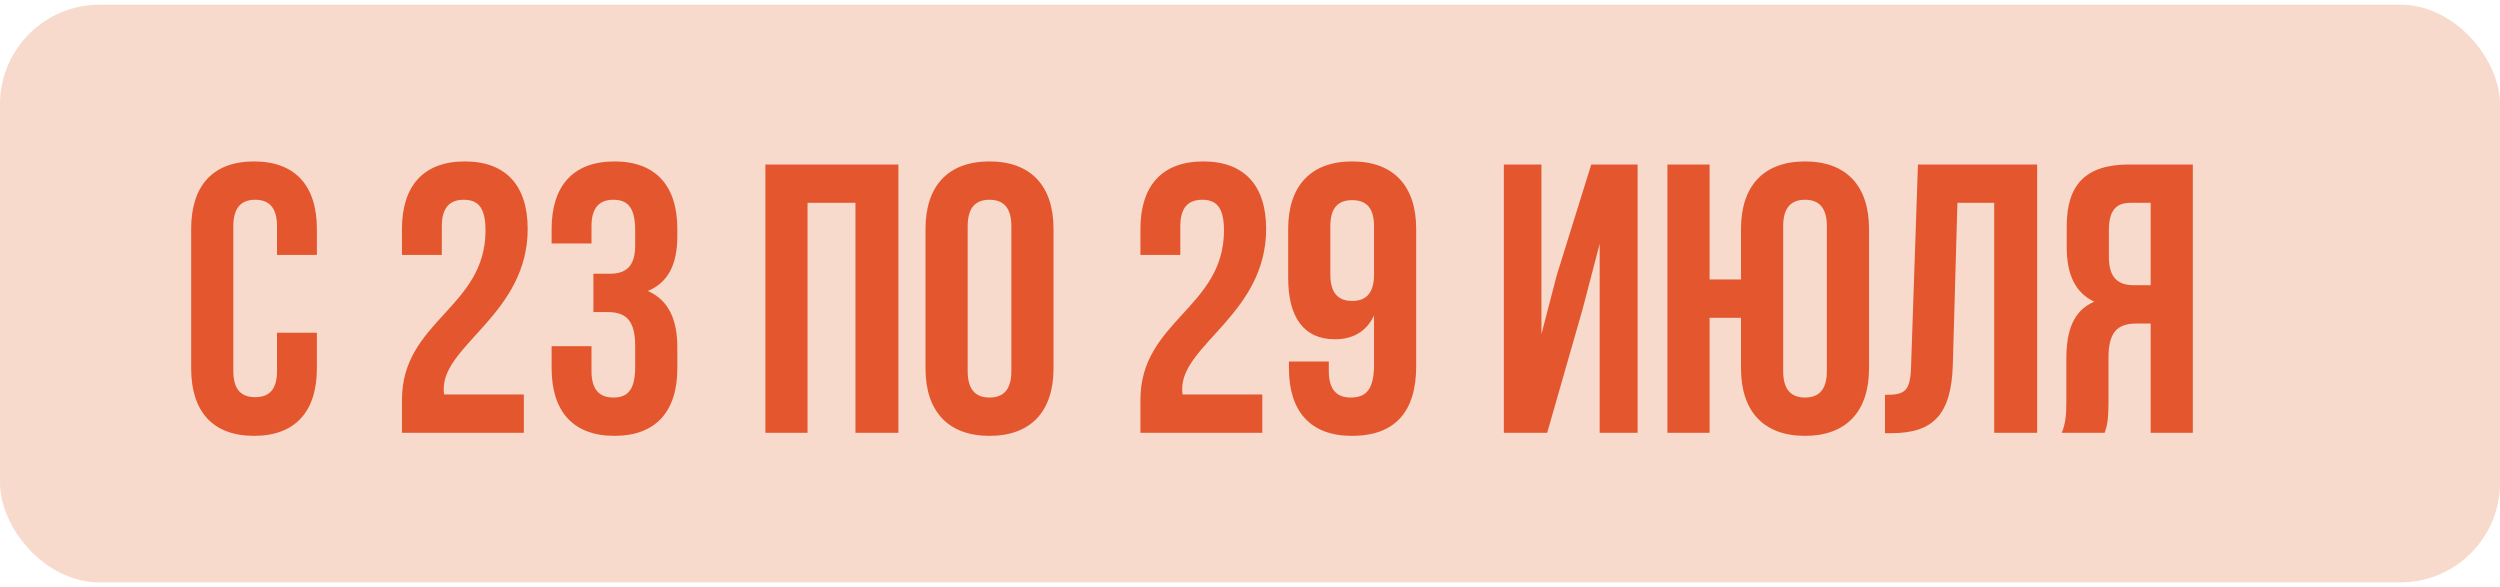 <?xml version="1.0" encoding="UTF-8"?> <svg xmlns="http://www.w3.org/2000/svg" width="511" height="120" viewBox="0 0 511 120" fill="none"><rect y="0.96" width="511" height="118.08" rx="20.359" fill="#E58450" fill-opacity="0.3"></rect><path d="M56.622 68.015H64.769V75.301C64.769 84.075 60.383 89.089 51.922 89.089C43.461 89.089 39.074 84.075 39.074 75.301V46.785C39.074 38.011 43.461 32.997 51.922 32.997C60.383 32.997 64.769 38.011 64.769 46.785V52.112H56.622V46.237C56.622 42.32 54.899 40.831 52.157 40.831C49.415 40.831 47.691 42.32 47.691 46.237V75.849C47.691 79.766 49.415 81.176 52.157 81.176C54.899 81.176 56.622 79.766 56.622 75.849V68.015ZM99.24 47.099C99.24 42.163 97.517 40.831 94.775 40.831C92.033 40.831 90.31 42.32 90.31 46.237V52.112H82.162V46.785C82.162 38.011 86.549 32.997 95.01 32.997C103.471 32.997 107.858 38.011 107.858 46.785C107.858 64.02 90.701 70.444 90.701 79.453C90.701 79.844 90.701 80.236 90.78 80.628H107.074V88.462H82.162V81.725C82.162 65.587 99.24 62.923 99.24 47.099ZM129.831 50.154V47.099C129.831 42.163 128.107 40.831 125.365 40.831C122.624 40.831 120.9 42.32 120.9 46.237V49.762H112.753V46.785C112.753 38.011 117.14 32.997 125.6 32.997C134.061 32.997 138.448 38.011 138.448 46.785V48.195C138.448 54.071 136.568 57.753 132.416 59.476C136.725 61.356 138.448 65.43 138.448 70.992V75.301C138.448 84.075 134.061 89.089 125.6 89.089C117.14 89.089 112.753 84.075 112.753 75.301V70.757H120.9V75.849C120.9 79.766 122.624 81.255 125.365 81.255C128.107 81.255 129.831 79.923 129.831 75.066V70.757C129.831 65.665 128.107 63.785 124.19 63.785H121.292V55.951H124.66C127.872 55.951 129.831 54.541 129.831 50.154ZM165.065 41.458V88.462H156.447V33.624H183.631V88.462H174.857V41.458H165.065ZM197.792 46.237V75.849C197.792 79.766 199.515 81.255 202.257 81.255C204.999 81.255 206.723 79.766 206.723 75.849V46.237C206.723 42.32 204.999 40.831 202.257 40.831C199.515 40.831 197.792 42.32 197.792 46.237ZM189.174 75.301V46.785C189.174 38.011 193.797 32.997 202.257 32.997C210.718 32.997 215.34 38.011 215.34 46.785V75.301C215.34 84.075 210.718 89.089 202.257 89.089C193.797 89.089 189.174 84.075 189.174 75.301ZM250.182 47.099C250.182 42.163 248.459 40.831 245.717 40.831C242.975 40.831 241.252 42.32 241.252 46.237V52.112H233.104V46.785C233.104 38.011 237.491 32.997 245.952 32.997C254.413 32.997 258.8 38.011 258.8 46.785C258.8 64.02 241.643 70.444 241.643 79.453C241.643 79.844 241.643 80.236 241.722 80.628H258.016V88.462H233.104V81.725C233.104 65.587 250.182 62.923 250.182 47.099ZM289.469 46.785V74.831C289.469 84.075 285.238 89.089 276.307 89.089C267.847 89.089 263.46 84.075 263.46 75.301V73.891H271.607V75.849C271.607 79.766 273.331 81.255 276.072 81.255C279.128 81.255 280.851 79.766 280.851 74.517V64.49C279.363 67.624 276.699 69.347 272.86 69.347C266.515 69.347 263.303 64.882 263.303 56.813V46.785C263.303 38.011 267.925 32.997 276.386 32.997C284.846 32.997 289.469 38.011 289.469 46.785ZM276.386 61.513C279.128 61.513 280.851 60.025 280.851 56.108V46.237C280.851 42.32 279.128 40.91 276.386 40.91C273.644 40.91 271.92 42.32 271.92 46.237V56.108C271.92 60.025 273.644 61.513 276.386 61.513ZM323.449 63.315L316.242 88.462H307.389V33.624H315.067V68.329L318.2 56.264L325.251 33.624H334.73V88.462H326.974V49.84L323.449 63.315ZM355.863 75.301V64.96H349.439V88.462H340.822V33.624H349.439V57.126H355.863V46.785C355.863 38.011 360.485 32.997 368.946 32.997C377.406 32.997 382.028 38.011 382.028 46.785V75.301C382.028 84.075 377.406 89.089 368.946 89.089C360.485 89.089 355.863 84.075 355.863 75.301ZM364.48 46.237V75.849C364.48 79.766 366.204 81.255 368.946 81.255C371.687 81.255 373.411 79.766 373.411 75.849V46.237C373.411 42.32 371.687 40.831 368.946 40.831C366.204 40.831 364.48 42.32 364.48 46.237ZM385.29 88.54V80.706C389.207 80.706 390.46 80.158 390.617 75.066L392.027 33.624H416.391V88.462H407.617V41.458H400.096L399.156 74.596C398.843 84.623 395.239 88.54 386.622 88.54H385.29ZM430.194 88.462H421.42C422.282 86.425 422.36 84.467 422.36 81.803V73.342C422.36 67.624 423.77 63.471 428.079 61.67C424.24 59.868 422.438 56.186 422.438 50.545V46.237C422.438 37.776 426.277 33.624 435.208 33.624H448.212V88.462H439.595V66.135H436.618C432.701 66.135 430.977 68.015 430.977 73.107V81.725C430.977 86.19 430.664 87.052 430.194 88.462ZM439.595 41.458H435.443C432.387 41.458 431.056 43.181 431.056 47.099V52.504C431.056 56.891 433.014 58.301 436.226 58.301H439.595V41.458Z" fill="#E4562E"></path></svg> 